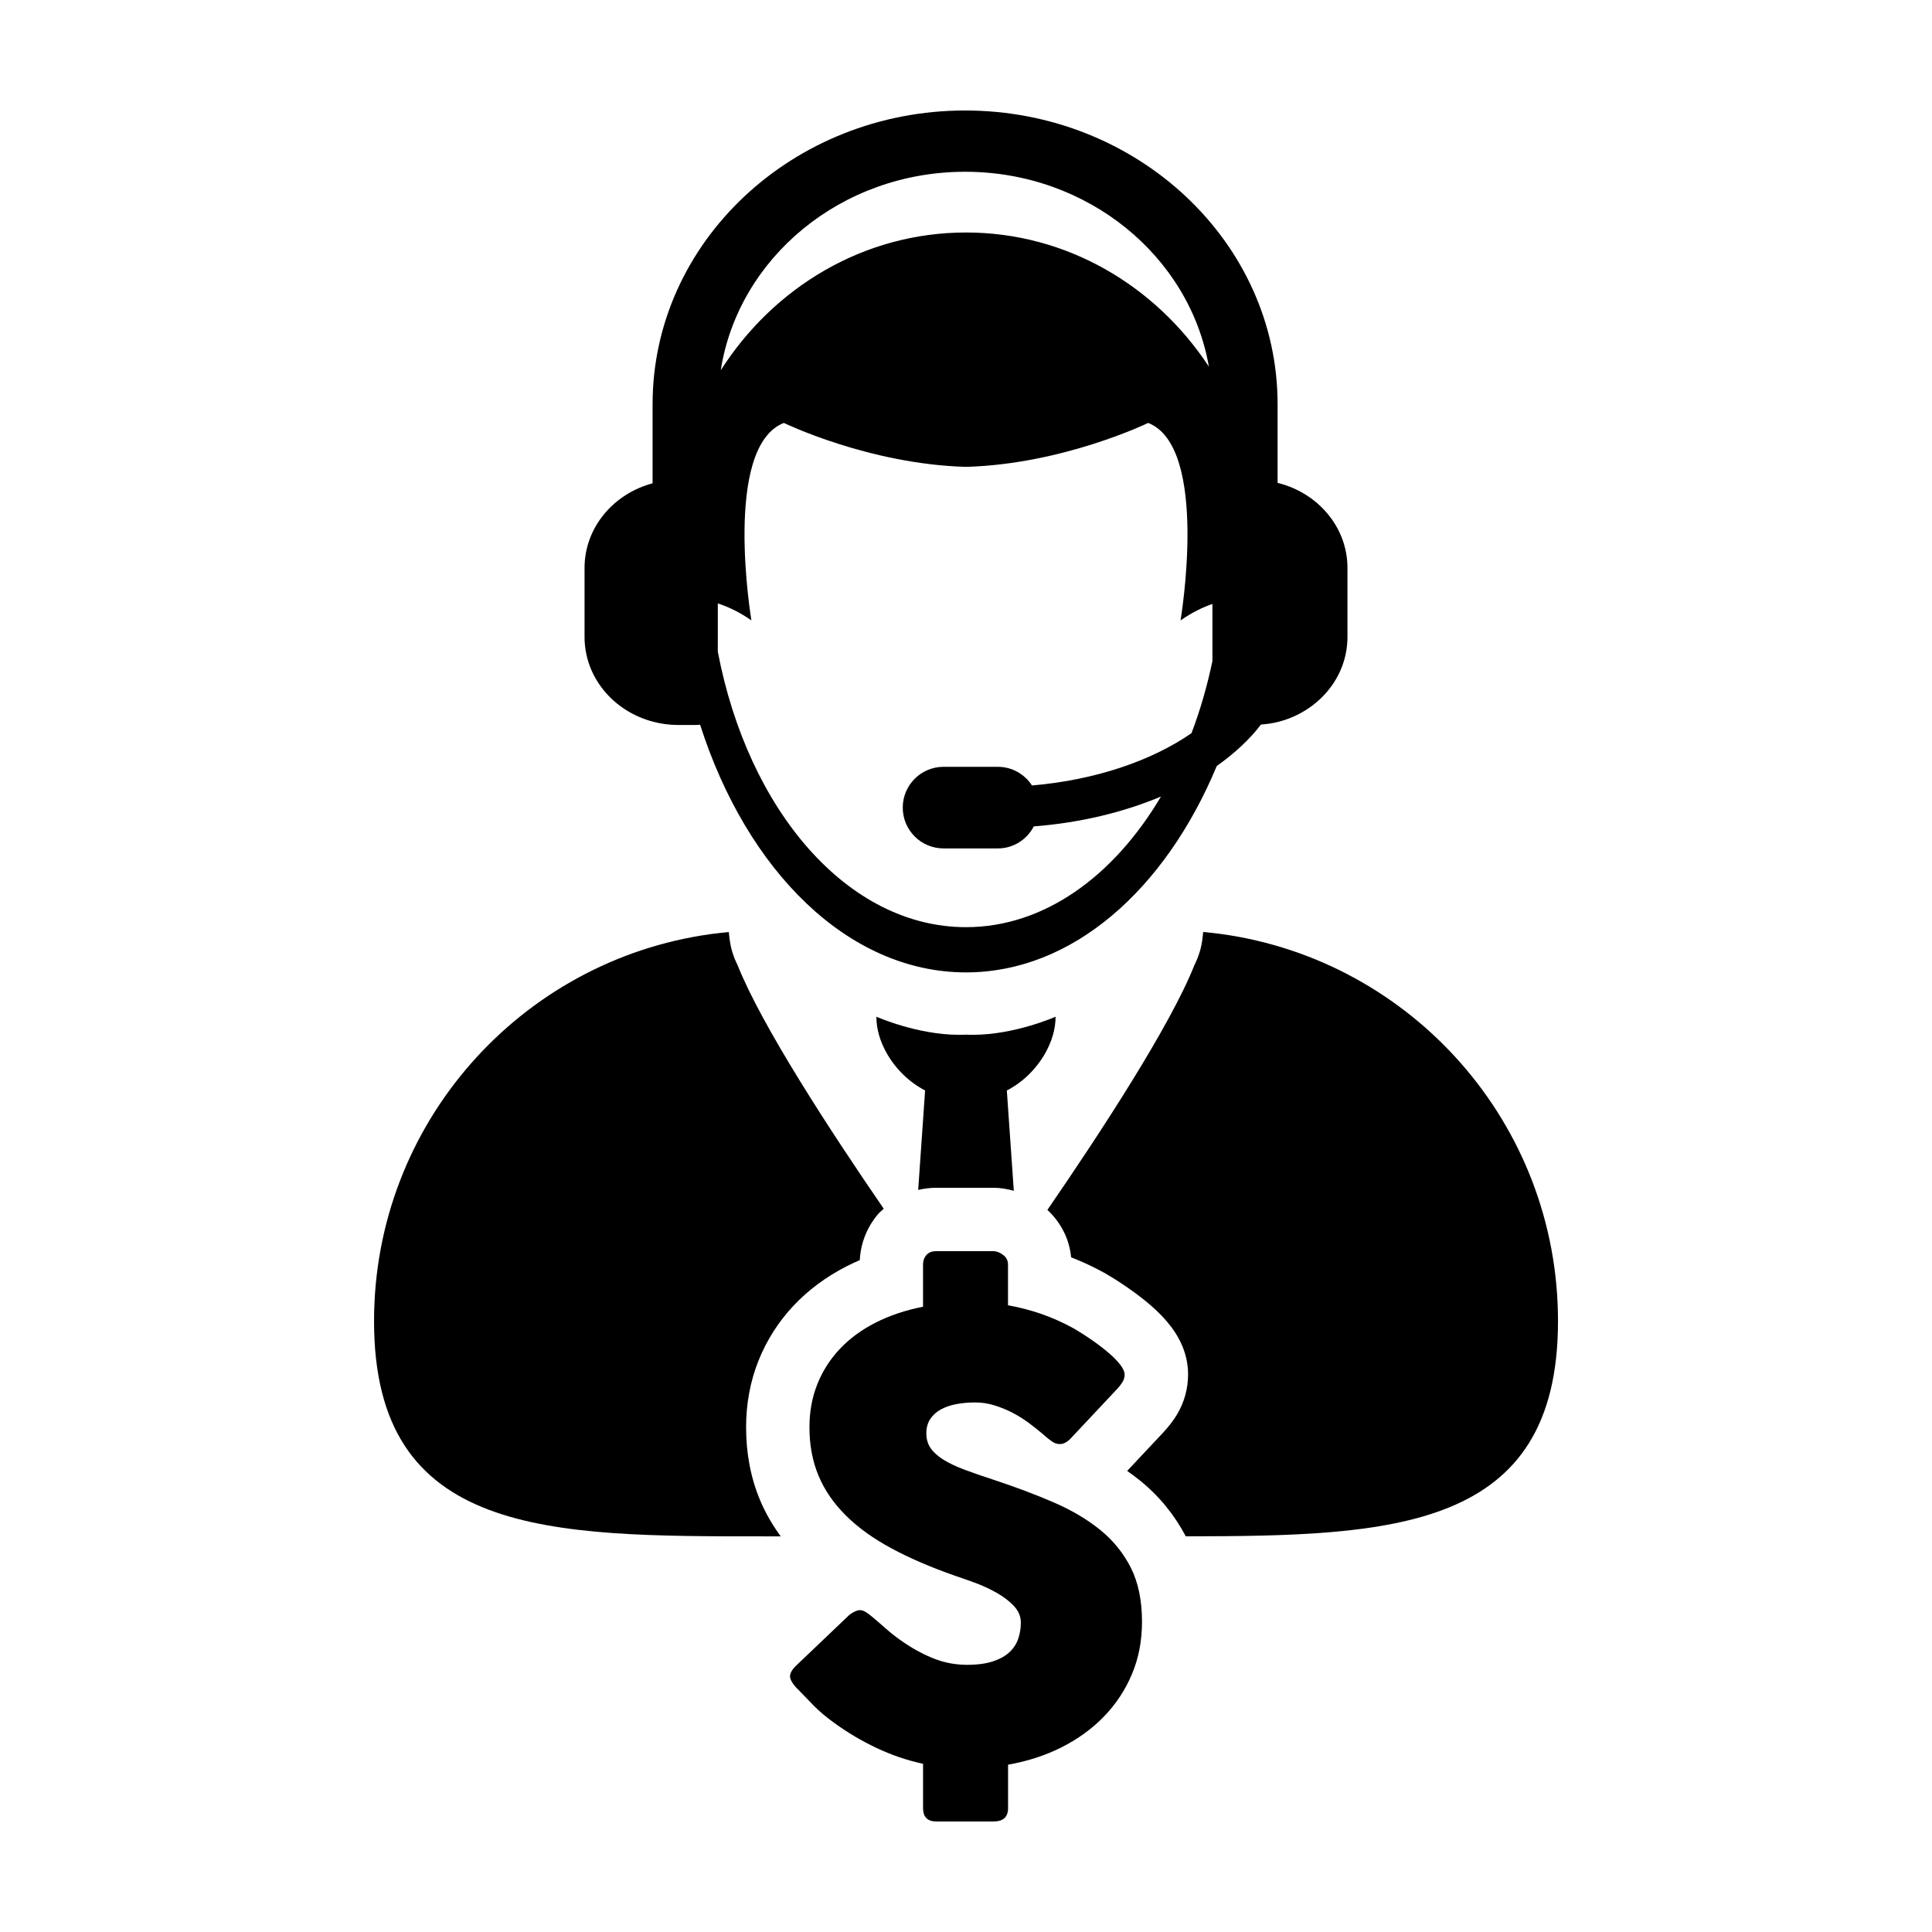 <?xml version="1.0" encoding="UTF-8"?>
<!-- Uploaded to: SVG Repo, www.svgrepo.com, Generator: SVG Repo Mixer Tools -->
<svg fill="#000000" width="800px" height="800px" version="1.1" viewBox="144 144 512 512" xmlns="http://www.w3.org/2000/svg">
 <g>
  <path d="m467.75 391.54c-0.176-0.031-0.359-0.035-0.539-0.07-1.441-0.188-2.891-0.348-4.359-0.488 0 0.141-0.039 0.293-0.039 0.434-0.035 0.434-0.105 0.848-0.145 1.281-0.273 2.43-0.996 4.777-2.125 7.047-6.375 16.047-24.668 44.082-38.969 64.891 3.562 3.332 5.828 7.699 6.281 12.566 2.949 1.145 5.883 2.516 8.742 4.082l0.227 0.121 0.215 0.133c2.195 1.285 4.332 2.66 6.348 4.086 2.098 1.473 4 2.953 5.672 4.398 2.141 1.863 3.883 3.707 5.336 5.637 2.957 3.934 4.457 8.168 4.457 12.586 0 3.688-0.988 7.309-2.836 10.445-0.973 1.652-2.195 3.258-3.797 4.992l-9.508 10.125c1.168 0.816 2.297 1.664 3.379 2.539 5.09 4.102 9.141 9.094 12.152 14.797 54.906-0.039 98.645-1.512 98.645-57.051-0.004-52.301-38.766-95.539-89.137-102.55z"/>
  <path d="m341.72 522.25c0-6.254 1.109-12.191 3.289-17.664 2.172-5.426 5.305-10.34 9.324-14.609 3.883-4.121 8.605-7.629 14.055-10.41 1.125-0.574 2.281-1.117 3.465-1.621 0.238-4.516 1.895-8.707 4.836-12.191 0.453-0.539 1.008-0.945 1.512-1.426-14.27-20.773-32.406-48.609-38.738-64.566-1.145-2.273-1.855-4.621-2.125-7.047-0.055-0.434-0.133-0.848-0.145-1.281-0.004-0.145-0.055-0.293-0.055-0.434-1.461 0.141-2.902 0.301-4.348 0.488-0.18 0.035-0.379 0.039-0.539 0.07-50.371 7.012-89.125 50.25-89.125 102.55-0.008 57.172 46.359 57.039 103.55 57.039h4.219c-2.191-3.019-4.047-6.191-5.453-9.551-2.477-5.879-3.719-12.391-3.719-19.344z"/>
  <path d="m421.03 423.05c1.676-2.996 2.707-6.262 2.707-9.609 0 0-10.812 4.793-21.852 4.793-0.629 0-1.258-0.004-1.891-0.039-0.637 0.035-1.258 0.039-1.891 0.039-11.039 0-21.855-4.793-21.855-4.793 0 3.344 1.031 6.613 2.707 9.609 2.336 4.168 5.981 7.758 10.207 9.934l-1.832 26.359c1.547-0.359 3.148-0.57 4.812-0.57h15.133c1.824 0 3.629 0.309 5.394 0.801l-1.848-26.59c4.238-2.16 7.875-5.769 10.207-9.934z"/>
  <path d="m316.95 335.23c2.156 0.578 4.438 0.902 6.801 0.902h4.648c0.383 0 0.75-0.051 1.137-0.07 12.391 38.738 39.246 65.633 70.469 65.633 28.184 0 52.805-21.938 66.453-54.699 4.641-3.293 8.641-6.961 11.723-10.988 1.508-0.109 2.984-0.316 4.394-0.664 10.645-2.629 18.516-11.703 18.516-22.539v-18.309c0-10.828-7.871-19.91-18.516-22.535v-20.859c0.004-42.914-37.145-77.82-82.82-77.82-45.672 0-82.812 34.91-82.812 77.82v20.98c-10.402 2.781-18.031 11.758-18.031 22.418v18.309c0.008 10.668 7.629 19.637 18.039 22.422zm82.805-145.71c32.535 0 59.531 22.41 64.609 51.641-14.121-21.469-37.676-35.547-64.363-35.547-27.09 0-50.949 14.496-64.996 36.512 4.641-29.703 31.871-52.605 64.75-52.605zm-65.527 114.39c2.641 0.863 5.656 2.231 8.906 4.504 0 0-7.734-45.902 8.594-52.336 0 0 22.523 10.934 48.281 11.645 25.746-0.711 48.273-11.645 48.273-11.645 16.324 6.434 8.578 52.336 8.578 52.336 3.055-2.125 5.914-3.492 8.445-4.359v15.141c-1.406 6.695-3.254 13.09-5.547 19.105-10.488 7.269-25.434 12.426-42.27 13.855-1.926-2.969-5.25-4.941-9.059-4.941h-14.367c-5.984 0-10.82 4.836-10.82 10.812 0 5.977 4.836 10.812 10.82 10.812h14.367c4.168 0 7.742-2.371 9.539-5.836 12.488-0.973 23.887-3.789 33.703-7.91-12.523 21.164-31 34.617-51.668 34.617-31.383 0-57.758-30.926-65.777-73.027z"/>
  <path d="m435.53 549.41c-3.488-2.816-7.633-5.262-12.438-7.324-4.801-2.062-10.039-4.035-15.73-5.914-2.953-0.961-5.547-1.859-7.769-2.695-2.223-0.828-4.09-1.715-5.594-2.656-1.5-0.938-2.629-1.953-3.379-3.059-0.75-1.098-1.133-2.398-1.133-3.898s0.352-2.769 1.047-3.824c0.695-1.043 1.641-1.891 2.812-2.527 1.18-0.645 2.551-1.117 4.106-1.41 1.562-0.297 3.223-0.441 4.992-0.441 1.715 0 3.406 0.25 5.066 0.766 1.664 0.516 3.25 1.152 4.75 1.93 1.5 0.781 2.906 1.648 4.223 2.621 1.316 0.973 2.508 1.906 3.582 2.816l0.727 0.645c0.75 0.645 1.438 1.18 2.055 1.605 0.613 0.434 1.301 0.645 2.051 0.645 0.91 0 1.82-0.457 2.734-1.367l12.312-13.121c0.695-0.746 1.219-1.422 1.57-2.012s0.523-1.234 0.523-1.934c0-0.699-0.363-1.527-1.09-2.492-0.73-0.969-1.703-1.984-2.938-3.055-1.234-1.078-2.664-2.191-4.309-3.34-1.633-1.152-3.367-2.266-5.188-3.34-2.836-1.559-5.699-2.832-8.566-3.828-2.871-0.988-5.805-1.754-8.816-2.289v-10.793c0-1.066-0.438-1.93-1.324-2.574-0.879-0.652-1.723-0.973-2.531-0.973h-15.133c-1.18 0-2.066 0.348-2.656 1.047-0.59 0.695-0.875 1.527-0.875 2.488v11.191c-4.676 0.918-8.871 2.328-12.605 4.231-3.723 1.898-6.879 4.223-9.453 6.957-2.574 2.734-4.559 5.848-5.953 9.336-1.395 3.492-2.09 7.297-2.09 11.43 0 4.727 0.805 9.004 2.414 12.844 1.605 3.836 4.027 7.352 7.25 10.539 3.215 3.195 7.238 6.09 12.07 8.695 4.832 2.609 10.465 5.027 16.898 7.281 1.445 0.484 3.164 1.09 5.148 1.809 1.984 0.73 3.883 1.598 5.715 2.621 1.828 1.023 3.371 2.191 4.629 3.496 1.258 1.32 1.895 2.805 1.895 4.473 0 1.5-0.23 2.922-0.691 4.266-0.453 1.344-1.219 2.523-2.293 3.543-1.074 1.012-2.527 1.832-4.383 2.449-1.855 0.621-4.144 0.926-6.883 0.926-2.953 0-5.773-0.508-8.453-1.531-2.68-1.012-5.387-2.434-8.125-4.262-1.828-1.234-3.449-2.484-4.871-3.742s-2.59-2.262-3.5-3.023c-0.754-0.641-1.395-1.129-1.934-1.445-0.535-0.324-1.043-0.484-1.527-0.484-0.695 0-1.605 0.402-2.734 1.211l-13.926 13.273c-1.23 1.129-1.844 2.152-1.844 3.059 0 0.801 0.613 1.879 1.844 3.223 0.055 0.051 0.105 0.09 0.16 0.109 0.051 0.035 0.105 0.102 0.168 0.207 0.051 0.055 0.105 0.098 0.156 0.121 0.059 0.023 0.105 0.09 0.168 0.195l0.238 0.242c0.863 0.918 2.023 2.121 3.5 3.621 1.477 1.508 3.289 3.031 5.438 4.59 3.543 2.574 7.289 4.801 11.266 6.676 3.969 1.879 8.07 3.273 12.316 4.191v11.75c0 2.359 1.168 3.535 3.531 3.535h15.133c2.578 0 3.863-1.18 3.863-3.535v-11.512c5.152-0.91 9.891-2.449 14.207-4.625 4.312-2.176 8.062-4.898 11.23-8.172 3.164-3.269 5.633-7.019 7.402-11.23 1.773-4.207 2.656-8.836 2.656-13.879 0-5.578-0.977-10.332-2.934-14.246-1.973-3.906-4.691-7.277-8.18-10.098z"/>
 </g>
</svg>